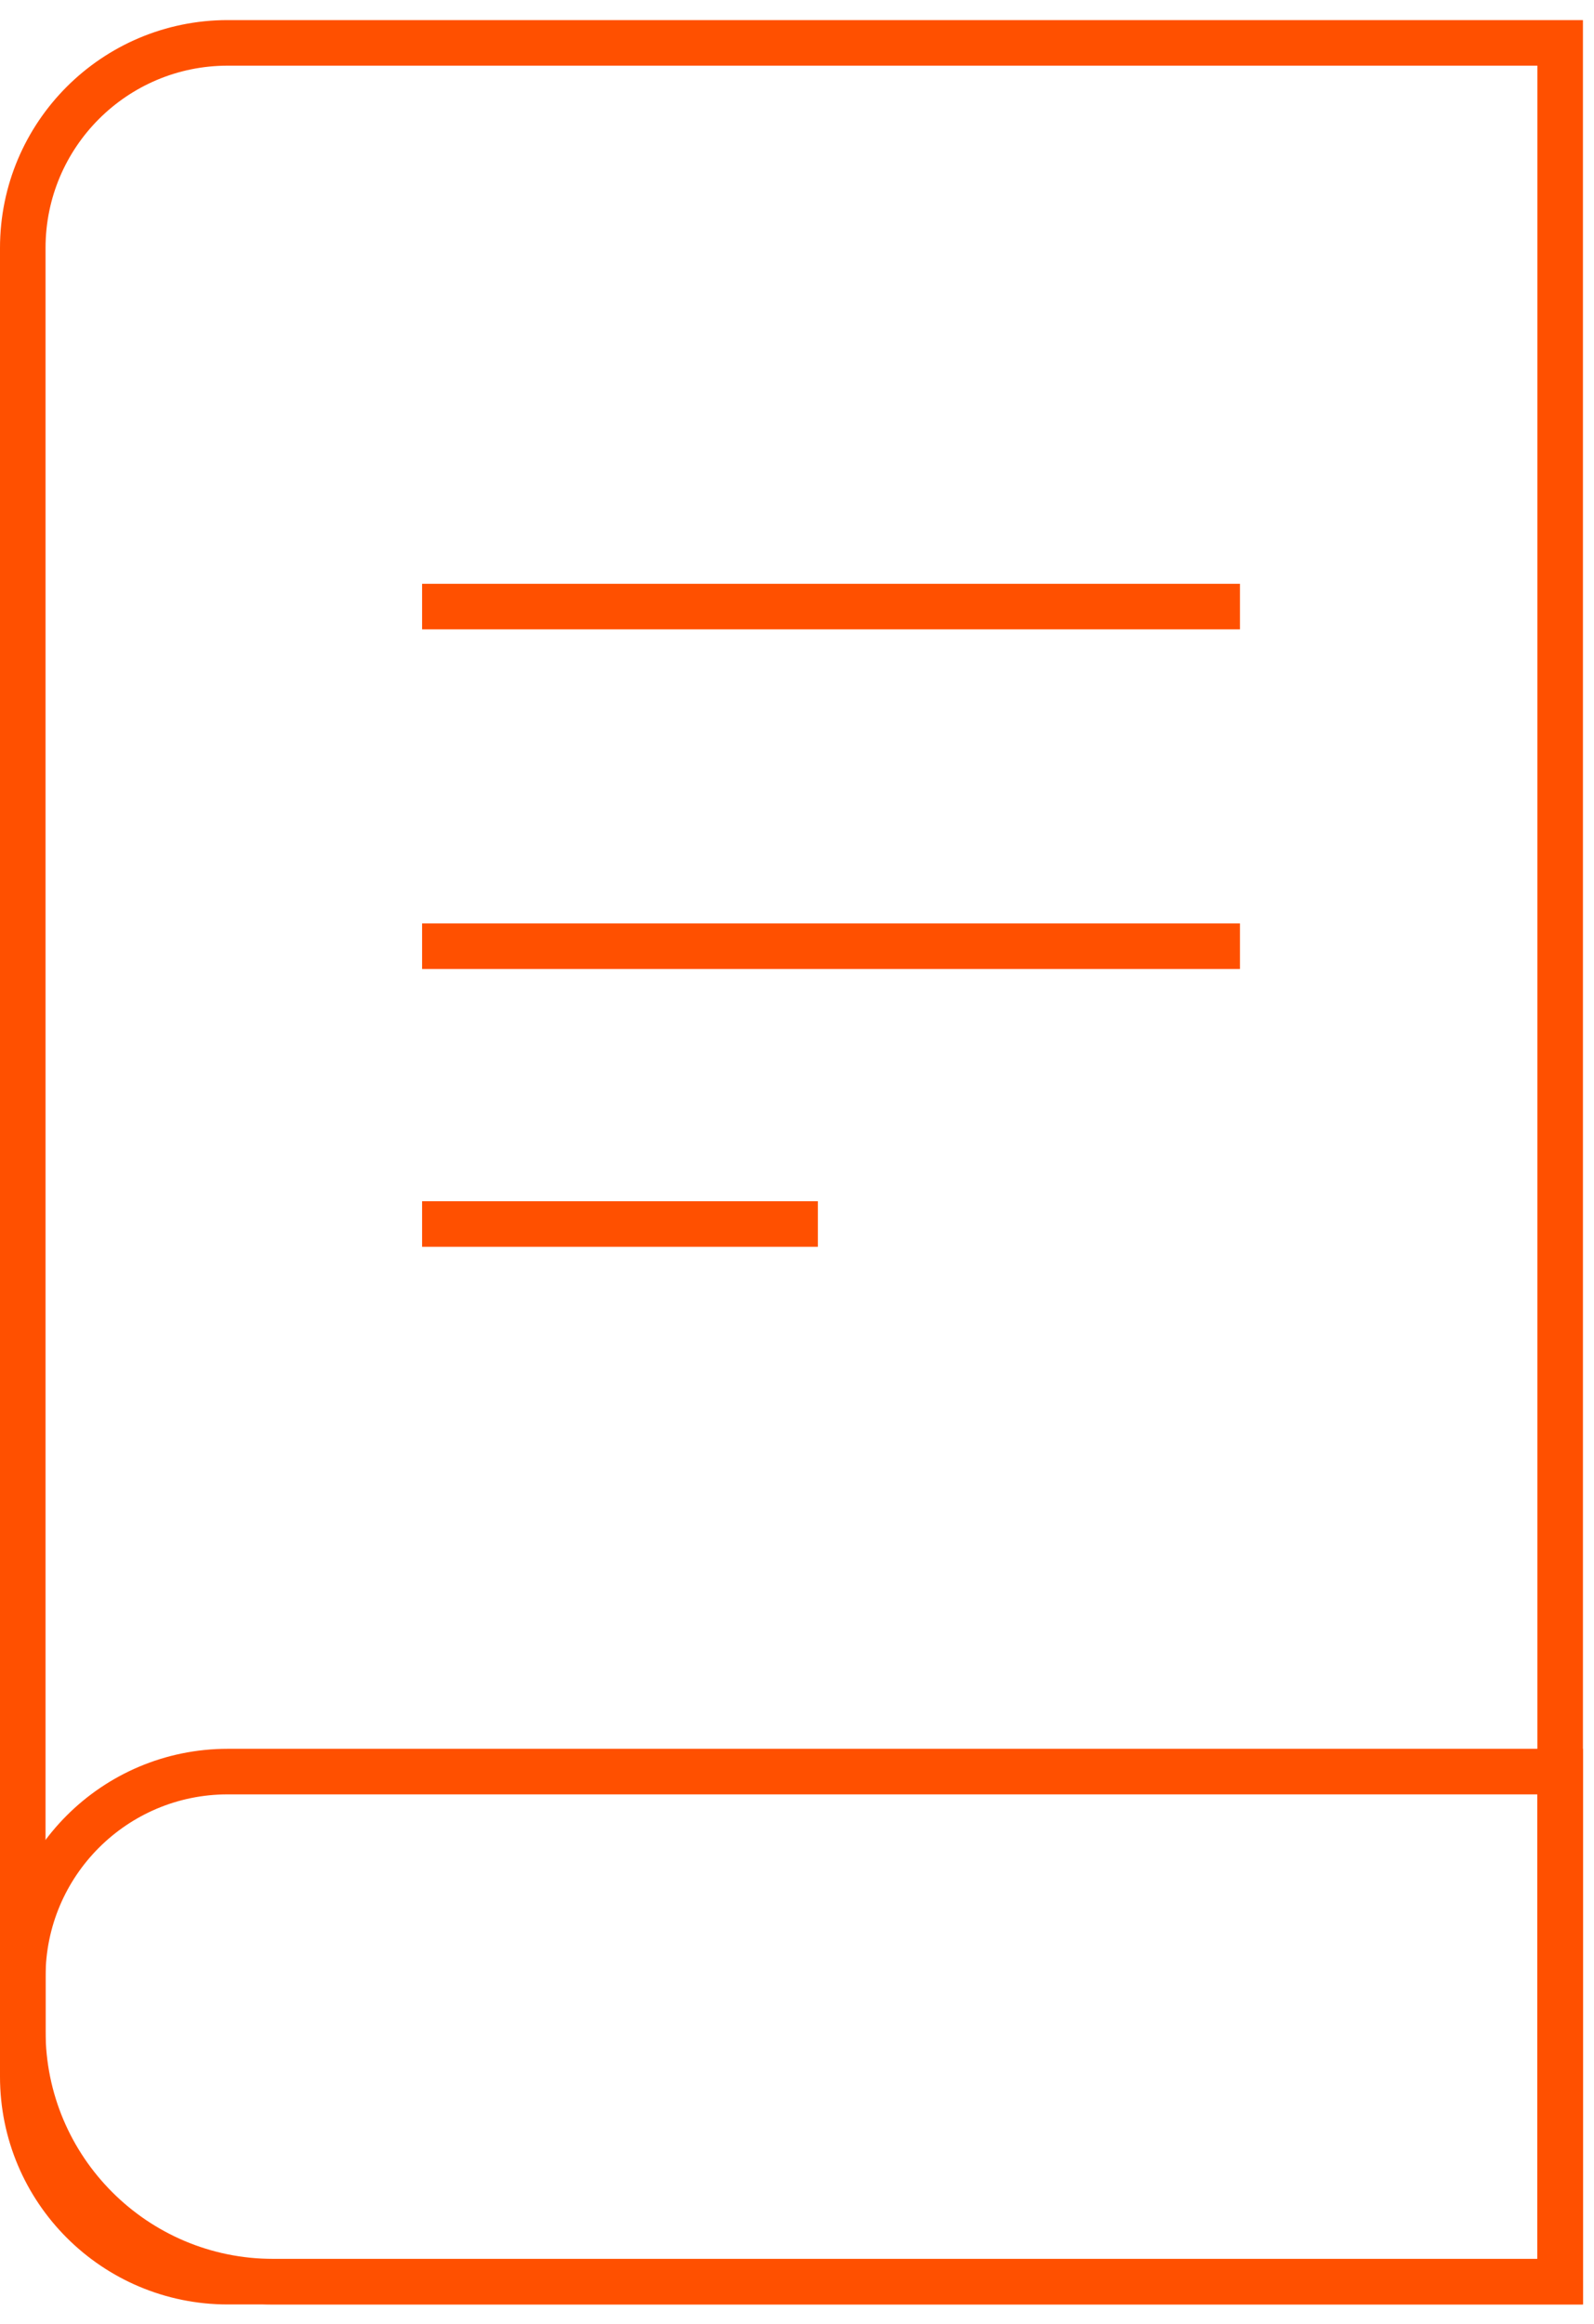 <svg width="35" height="51" viewBox="0 0 35 51" fill="none" xmlns="http://www.w3.org/2000/svg">
<path d="M9.268 13.312H27.226M9.268 20.765H27.226M9.268 26.862H17.958" stroke="#FF5000"/>
<path d="M0.5 43.379C0.5 40.893 2.515 38.879 5 38.879H34.257V50.073H6C2.962 50.073 0.5 47.61 0.5 44.573V43.379Z" stroke="#FF5000"/>
<path d="M0.5 5.441C0.5 2.955 2.515 0.941 5 0.941H34.257V50.073H5C2.515 50.073 0.5 48.058 0.5 45.573V5.441Z" stroke="#FF5000"/>
</svg>
